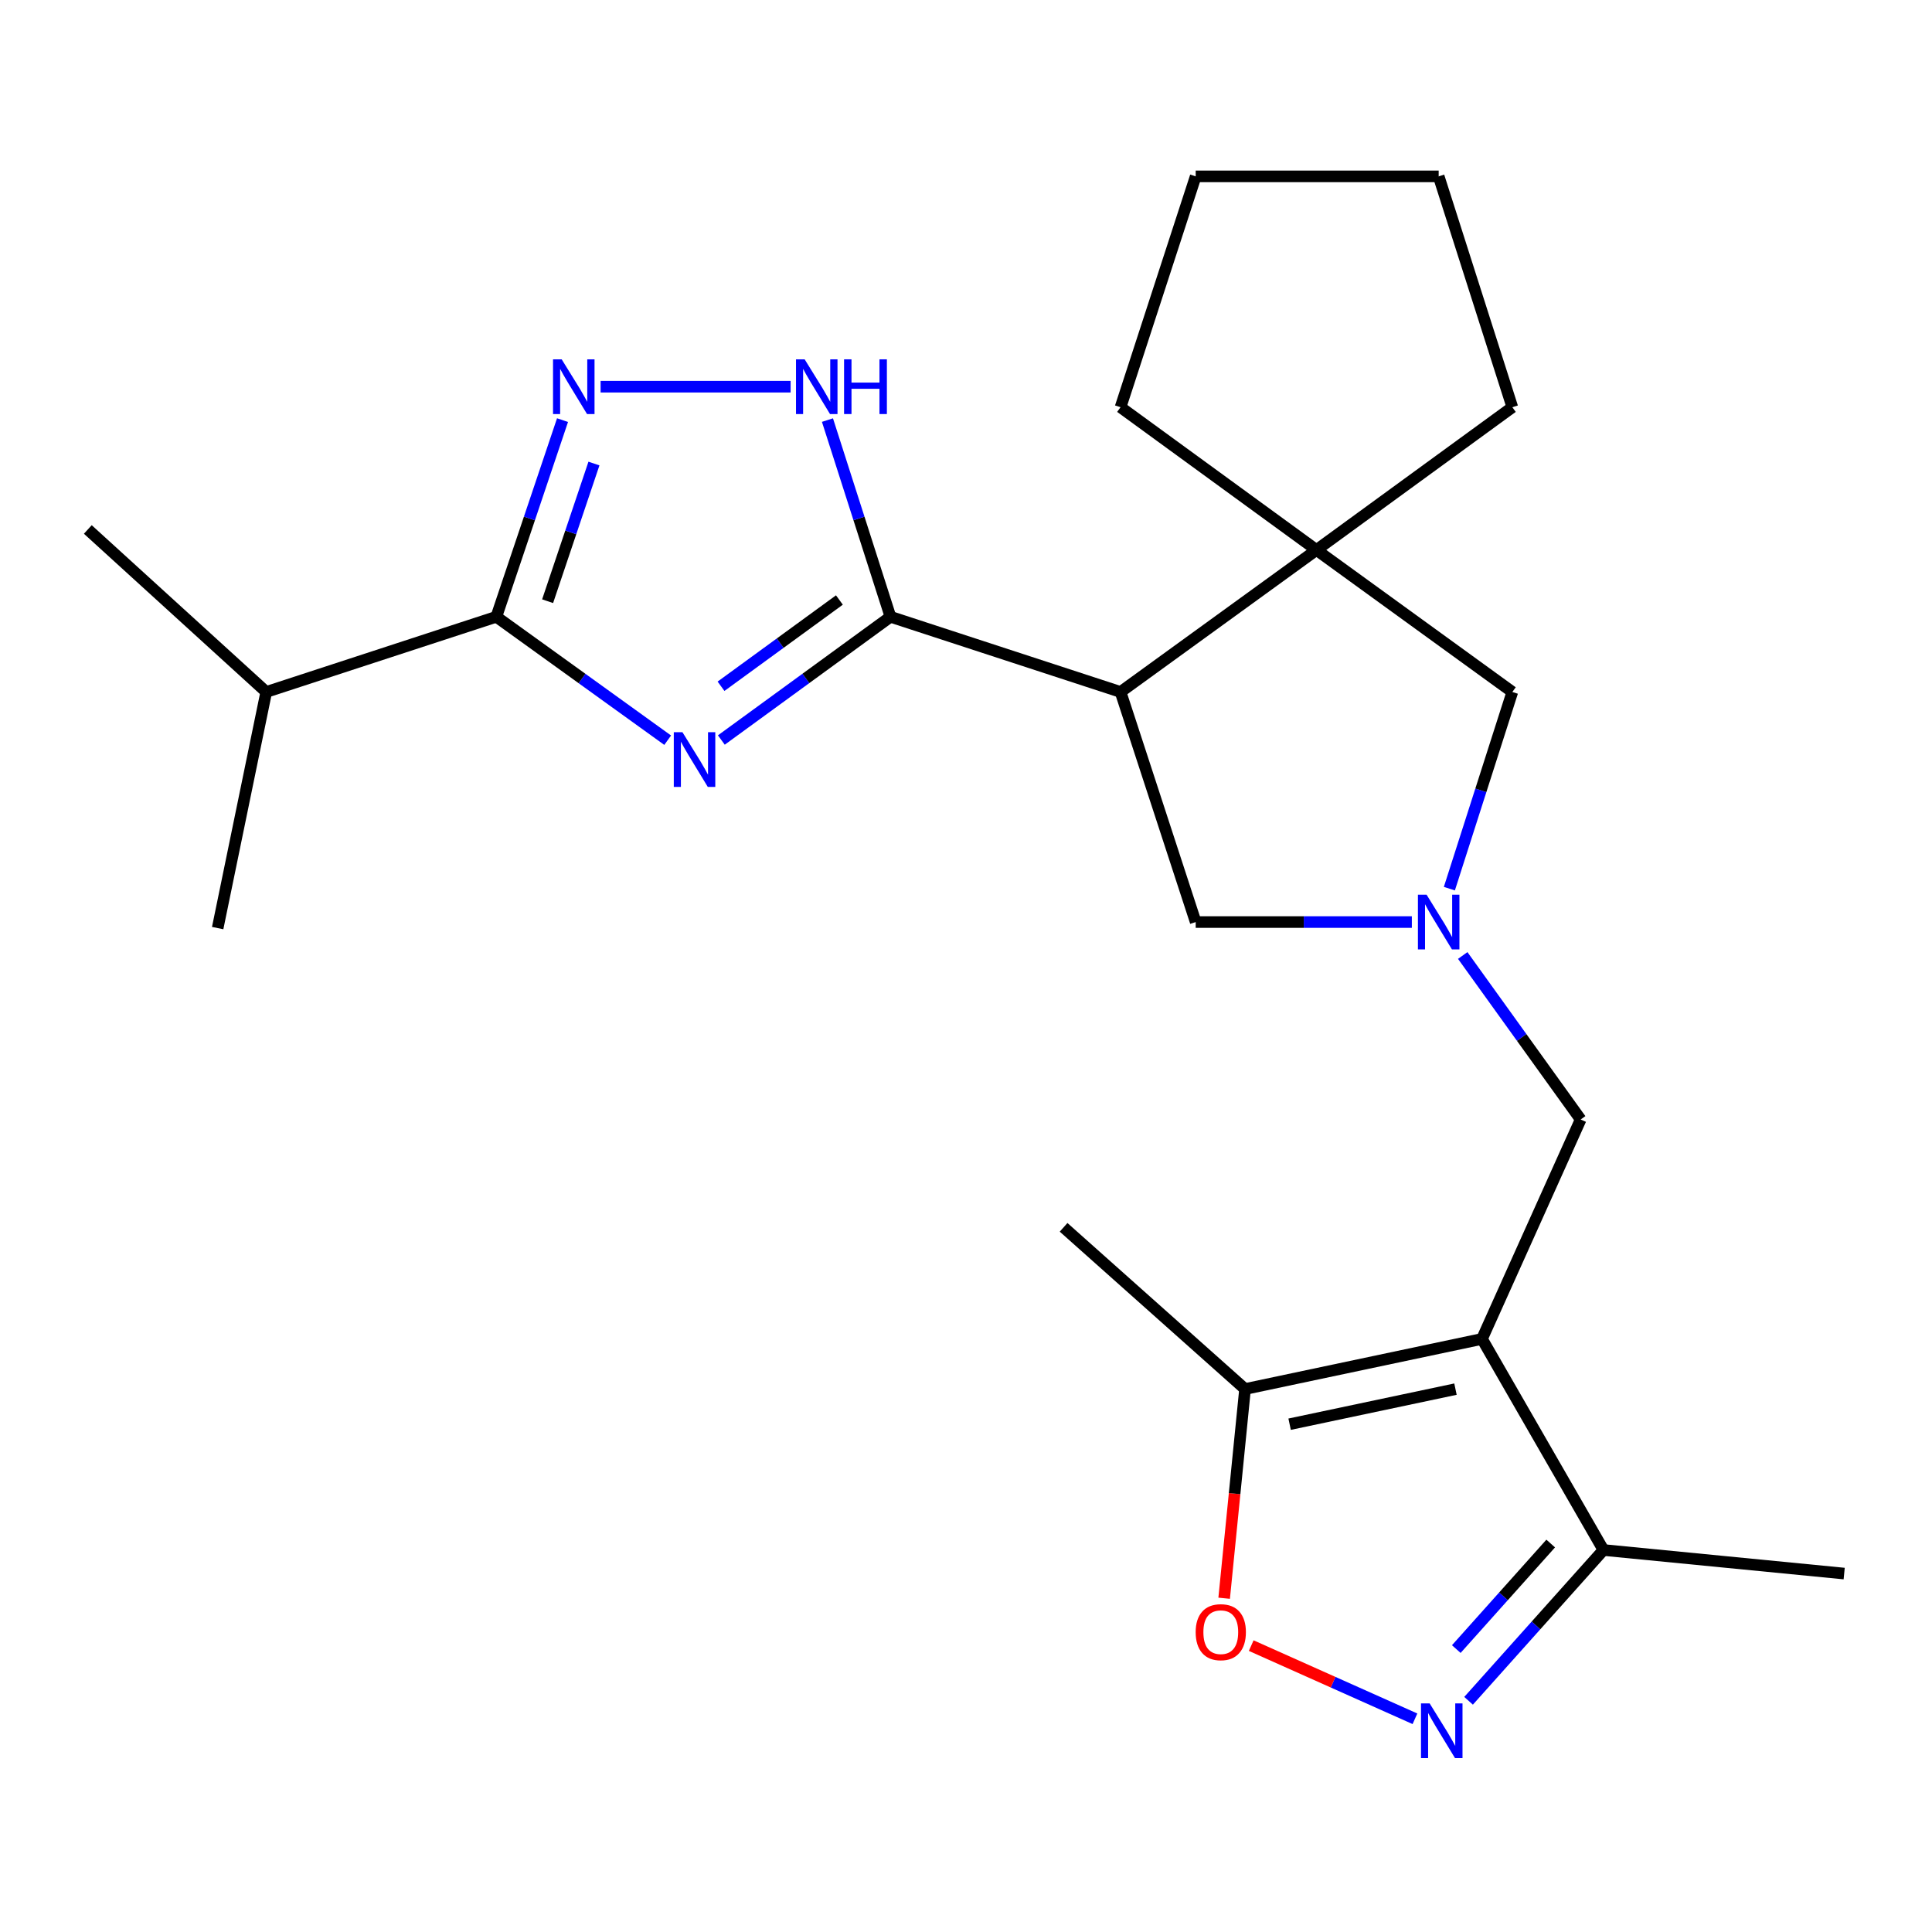 <?xml version='1.0' encoding='iso-8859-1'?>
<svg version='1.1' baseProfile='full'
              xmlns='http://www.w3.org/2000/svg'
                      xmlns:rdkit='http://www.rdkit.org/xml'
                      xmlns:xlink='http://www.w3.org/1999/xlink'
                  xml:space='preserve'
width='1000px' height='1000px' viewBox='0 0 1000 1000'>
<!-- END OF HEADER -->
<rect style='opacity:1.0;fill:#FFFFFF;stroke:none' width='1000' height='1000' x='0' y='0'> </rect>
<path class='bond-0' d='M 373.369,383.03 L 417.137,351.136' style='fill:none;fill-rule:evenodd;stroke:#0000FF;stroke-width:6px;stroke-linecap:butt;stroke-linejoin:miter;stroke-opacity:1' />
<path class='bond-0' d='M 417.137,351.136 L 460.905,319.243' style='fill:none;fill-rule:evenodd;stroke:#000000;stroke-width:6px;stroke-linecap:butt;stroke-linejoin:miter;stroke-opacity:1' />
<path class='bond-0' d='M 373.2,355.21 L 403.837,332.885' style='fill:none;fill-rule:evenodd;stroke:#0000FF;stroke-width:6px;stroke-linecap:butt;stroke-linejoin:miter;stroke-opacity:1' />
<path class='bond-0' d='M 403.837,332.885 L 434.475,310.559' style='fill:none;fill-rule:evenodd;stroke:#000000;stroke-width:6px;stroke-linecap:butt;stroke-linejoin:miter;stroke-opacity:1' />
<path class='bond-3' d='M 345.591,383.129 L 301.246,351.186' style='fill:none;fill-rule:evenodd;stroke:#0000FF;stroke-width:6px;stroke-linecap:butt;stroke-linejoin:miter;stroke-opacity:1' />
<path class='bond-3' d='M 301.246,351.186 L 256.9,319.243' style='fill:none;fill-rule:evenodd;stroke:#000000;stroke-width:6px;stroke-linecap:butt;stroke-linejoin:miter;stroke-opacity:1' />
<path class='bond-2' d='M 460.905,319.243 L 579.996,358.162' style='fill:none;fill-rule:evenodd;stroke:#000000;stroke-width:6px;stroke-linecap:butt;stroke-linejoin:miter;stroke-opacity:1' />
<path class='bond-5' d='M 460.905,319.243 L 444.597,268.341' style='fill:none;fill-rule:evenodd;stroke:#000000;stroke-width:6px;stroke-linecap:butt;stroke-linejoin:miter;stroke-opacity:1' />
<path class='bond-5' d='M 444.597,268.341 L 428.29,217.439' style='fill:none;fill-rule:evenodd;stroke:#0000FF;stroke-width:6px;stroke-linecap:butt;stroke-linejoin:miter;stroke-opacity:1' />
<path class='bond-1' d='M 767.076,693.027 L 818.153,579.444' style='fill:none;fill-rule:evenodd;stroke:#000000;stroke-width:6px;stroke-linecap:butt;stroke-linejoin:miter;stroke-opacity:1' />
<path class='bond-10' d='M 767.076,693.027 L 644.435,718.961' style='fill:none;fill-rule:evenodd;stroke:#000000;stroke-width:6px;stroke-linecap:butt;stroke-linejoin:miter;stroke-opacity:1' />
<path class='bond-10' d='M 753.352,719.012 L 667.503,737.166' style='fill:none;fill-rule:evenodd;stroke:#000000;stroke-width:6px;stroke-linecap:butt;stroke-linejoin:miter;stroke-opacity:1' />
<path class='bond-11' d='M 767.076,693.027 L 829.947,802.282' style='fill:none;fill-rule:evenodd;stroke:#000000;stroke-width:6px;stroke-linecap:butt;stroke-linejoin:miter;stroke-opacity:1' />
<path class='bond-8' d='M 579.996,358.162 L 681.397,284.665' style='fill:none;fill-rule:evenodd;stroke:#000000;stroke-width:6px;stroke-linecap:butt;stroke-linejoin:miter;stroke-opacity:1' />
<path class='bond-13' d='M 579.996,358.162 L 618.89,477.253' style='fill:none;fill-rule:evenodd;stroke:#000000;stroke-width:6px;stroke-linecap:butt;stroke-linejoin:miter;stroke-opacity:1' />
<path class='bond-4' d='M 256.9,319.243 L 274.031,268.348' style='fill:none;fill-rule:evenodd;stroke:#000000;stroke-width:6px;stroke-linecap:butt;stroke-linejoin:miter;stroke-opacity:1' />
<path class='bond-4' d='M 274.031,268.348 L 291.162,217.454' style='fill:none;fill-rule:evenodd;stroke:#0000FF;stroke-width:6px;stroke-linecap:butt;stroke-linejoin:miter;stroke-opacity:1' />
<path class='bond-4' d='M 283.443,311.179 L 295.435,275.553' style='fill:none;fill-rule:evenodd;stroke:#000000;stroke-width:6px;stroke-linecap:butt;stroke-linejoin:miter;stroke-opacity:1' />
<path class='bond-4' d='M 295.435,275.553 L 307.426,239.927' style='fill:none;fill-rule:evenodd;stroke:#0000FF;stroke-width:6px;stroke-linecap:butt;stroke-linejoin:miter;stroke-opacity:1' />
<path class='bond-15' d='M 256.9,319.243 L 137.809,358.162' style='fill:none;fill-rule:evenodd;stroke:#000000;stroke-width:6px;stroke-linecap:butt;stroke-linejoin:miter;stroke-opacity:1' />
<path class='bond-24' d='M 310.87,200.152 L 409.214,200.152' style='fill:none;fill-rule:evenodd;stroke:#0000FF;stroke-width:6px;stroke-linecap:butt;stroke-linejoin:miter;stroke-opacity:1' />
<path class='bond-6' d='M 760.128,880.327 L 795.037,841.304' style='fill:none;fill-rule:evenodd;stroke:#0000FF;stroke-width:6px;stroke-linecap:butt;stroke-linejoin:miter;stroke-opacity:1' />
<path class='bond-6' d='M 795.037,841.304 L 829.947,802.282' style='fill:none;fill-rule:evenodd;stroke:#000000;stroke-width:6px;stroke-linecap:butt;stroke-linejoin:miter;stroke-opacity:1' />
<path class='bond-6' d='M 753.769,853.563 L 778.206,826.247' style='fill:none;fill-rule:evenodd;stroke:#0000FF;stroke-width:6px;stroke-linecap:butt;stroke-linejoin:miter;stroke-opacity:1' />
<path class='bond-6' d='M 778.206,826.247 L 802.642,798.931' style='fill:none;fill-rule:evenodd;stroke:#000000;stroke-width:6px;stroke-linecap:butt;stroke-linejoin:miter;stroke-opacity:1' />
<path class='bond-27' d='M 732.377,889.641 L 690.003,870.704' style='fill:none;fill-rule:evenodd;stroke:#0000FF;stroke-width:6px;stroke-linecap:butt;stroke-linejoin:miter;stroke-opacity:1' />
<path class='bond-27' d='M 690.003,870.704 L 647.628,851.766' style='fill:none;fill-rule:evenodd;stroke:#FF0000;stroke-width:6px;stroke-linecap:butt;stroke-linejoin:miter;stroke-opacity:1' />
<path class='bond-7' d='M 730.772,477.253 L 674.831,477.253' style='fill:none;fill-rule:evenodd;stroke:#0000FF;stroke-width:6px;stroke-linecap:butt;stroke-linejoin:miter;stroke-opacity:1' />
<path class='bond-7' d='M 674.831,477.253 L 618.89,477.253' style='fill:none;fill-rule:evenodd;stroke:#000000;stroke-width:6px;stroke-linecap:butt;stroke-linejoin:miter;stroke-opacity:1' />
<path class='bond-12' d='M 757.103,494.56 L 787.628,537.002' style='fill:none;fill-rule:evenodd;stroke:#0000FF;stroke-width:6px;stroke-linecap:butt;stroke-linejoin:miter;stroke-opacity:1' />
<path class='bond-12' d='M 787.628,537.002 L 818.153,579.444' style='fill:none;fill-rule:evenodd;stroke:#000000;stroke-width:6px;stroke-linecap:butt;stroke-linejoin:miter;stroke-opacity:1' />
<path class='bond-25' d='M 750.19,459.967 L 766.487,409.065' style='fill:none;fill-rule:evenodd;stroke:#0000FF;stroke-width:6px;stroke-linecap:butt;stroke-linejoin:miter;stroke-opacity:1' />
<path class='bond-25' d='M 766.487,409.065 L 782.785,358.162' style='fill:none;fill-rule:evenodd;stroke:#000000;stroke-width:6px;stroke-linecap:butt;stroke-linejoin:miter;stroke-opacity:1' />
<path class='bond-14' d='M 681.397,284.665 L 782.785,358.162' style='fill:none;fill-rule:evenodd;stroke:#000000;stroke-width:6px;stroke-linecap:butt;stroke-linejoin:miter;stroke-opacity:1' />
<path class='bond-16' d='M 681.397,284.665 L 579.996,210.779' style='fill:none;fill-rule:evenodd;stroke:#000000;stroke-width:6px;stroke-linecap:butt;stroke-linejoin:miter;stroke-opacity:1' />
<path class='bond-17' d='M 681.397,284.665 L 782.785,210.779' style='fill:none;fill-rule:evenodd;stroke:#000000;stroke-width:6px;stroke-linecap:butt;stroke-linejoin:miter;stroke-opacity:1' />
<path class='bond-9' d='M 633.621,827.247 L 639.028,773.104' style='fill:none;fill-rule:evenodd;stroke:#FF0000;stroke-width:6px;stroke-linecap:butt;stroke-linejoin:miter;stroke-opacity:1' />
<path class='bond-9' d='M 639.028,773.104 L 644.435,718.961' style='fill:none;fill-rule:evenodd;stroke:#000000;stroke-width:6px;stroke-linecap:butt;stroke-linejoin:miter;stroke-opacity:1' />
<path class='bond-18' d='M 644.435,718.961 L 550.512,635.263' style='fill:none;fill-rule:evenodd;stroke:#000000;stroke-width:6px;stroke-linecap:butt;stroke-linejoin:miter;stroke-opacity:1' />
<path class='bond-19' d='M 829.947,802.282 L 954.545,814.477' style='fill:none;fill-rule:evenodd;stroke:#000000;stroke-width:6px;stroke-linecap:butt;stroke-linejoin:miter;stroke-opacity:1' />
<path class='bond-20' d='M 137.809,358.162 L 112.666,480.377' style='fill:none;fill-rule:evenodd;stroke:#000000;stroke-width:6px;stroke-linecap:butt;stroke-linejoin:miter;stroke-opacity:1' />
<path class='bond-21' d='M 137.809,358.162 L 45.455,274.051' style='fill:none;fill-rule:evenodd;stroke:#000000;stroke-width:6px;stroke-linecap:butt;stroke-linejoin:miter;stroke-opacity:1' />
<path class='bond-23' d='M 579.996,210.779 L 618.89,91.287' style='fill:none;fill-rule:evenodd;stroke:#000000;stroke-width:6px;stroke-linecap:butt;stroke-linejoin:miter;stroke-opacity:1' />
<path class='bond-22' d='M 782.785,210.779 L 744.656,91.287' style='fill:none;fill-rule:evenodd;stroke:#000000;stroke-width:6px;stroke-linecap:butt;stroke-linejoin:miter;stroke-opacity:1' />
<path class='bond-26' d='M 744.656,91.287 L 618.89,91.287' style='fill:none;fill-rule:evenodd;stroke:#000000;stroke-width:6px;stroke-linecap:butt;stroke-linejoin:miter;stroke-opacity:1' />
<path  class='atom-0' d='M 353.232 378.982
L 362.512 393.982
Q 363.432 395.462, 364.912 398.142
Q 366.392 400.822, 366.472 400.982
L 366.472 378.982
L 370.232 378.982
L 370.232 407.302
L 366.352 407.302
L 356.392 390.902
Q 355.232 388.982, 353.992 386.782
Q 352.792 384.582, 352.432 383.902
L 352.432 407.302
L 348.752 407.302
L 348.752 378.982
L 353.232 378.982
' fill='#0000FF'/>
<path  class='atom-5' d='M 290.726 185.992
L 300.006 200.992
Q 300.926 202.472, 302.406 205.152
Q 303.886 207.832, 303.966 207.992
L 303.966 185.992
L 307.726 185.992
L 307.726 214.312
L 303.846 214.312
L 293.886 197.912
Q 292.726 195.992, 291.486 193.792
Q 290.286 191.592, 289.926 190.912
L 289.926 214.312
L 286.246 214.312
L 286.246 185.992
L 290.726 185.992
' fill='#0000FF'/>
<path  class='atom-6' d='M 416.491 185.992
L 425.771 200.992
Q 426.691 202.472, 428.171 205.152
Q 429.651 207.832, 429.731 207.992
L 429.731 185.992
L 433.491 185.992
L 433.491 214.312
L 429.611 214.312
L 419.651 197.912
Q 418.491 195.992, 417.251 193.792
Q 416.051 191.592, 415.691 190.912
L 415.691 214.312
L 412.011 214.312
L 412.011 185.992
L 416.491 185.992
' fill='#0000FF'/>
<path  class='atom-6' d='M 436.891 185.992
L 440.731 185.992
L 440.731 198.032
L 455.211 198.032
L 455.211 185.992
L 459.051 185.992
L 459.051 214.312
L 455.211 214.312
L 455.211 201.232
L 440.731 201.232
L 440.731 214.312
L 436.891 214.312
L 436.891 185.992
' fill='#0000FF'/>
<path  class='atom-7' d='M 739.989 881.681
L 749.269 896.681
Q 750.189 898.161, 751.669 900.841
Q 753.149 903.521, 753.229 903.681
L 753.229 881.681
L 756.989 881.681
L 756.989 910.001
L 753.109 910.001
L 743.149 893.601
Q 741.989 891.681, 740.749 889.481
Q 739.549 887.281, 739.189 886.601
L 739.189 910.001
L 735.509 910.001
L 735.509 881.681
L 739.989 881.681
' fill='#0000FF'/>
<path  class='atom-8' d='M 738.396 463.093
L 747.676 478.093
Q 748.596 479.573, 750.076 482.253
Q 751.556 484.933, 751.636 485.093
L 751.636 463.093
L 755.396 463.093
L 755.396 491.413
L 751.516 491.413
L 741.556 475.013
Q 740.396 473.093, 739.156 470.893
Q 737.956 468.693, 737.596 468.013
L 737.596 491.413
L 733.916 491.413
L 733.916 463.093
L 738.396 463.093
' fill='#0000FF'/>
<path  class='atom-10' d='M 618.876 844.806
Q 618.876 838.006, 622.236 834.206
Q 625.596 830.406, 631.876 830.406
Q 638.156 830.406, 641.516 834.206
Q 644.876 838.006, 644.876 844.806
Q 644.876 851.686, 641.476 855.606
Q 638.076 859.486, 631.876 859.486
Q 625.636 859.486, 622.236 855.606
Q 618.876 851.726, 618.876 844.806
M 631.876 856.286
Q 636.196 856.286, 638.516 853.406
Q 640.876 850.486, 640.876 844.806
Q 640.876 839.246, 638.516 836.446
Q 636.196 833.606, 631.876 833.606
Q 627.556 833.606, 625.196 836.406
Q 622.876 839.206, 622.876 844.806
Q 622.876 850.526, 625.196 853.406
Q 627.556 856.286, 631.876 856.286
' fill='#FF0000'/>
</svg>
